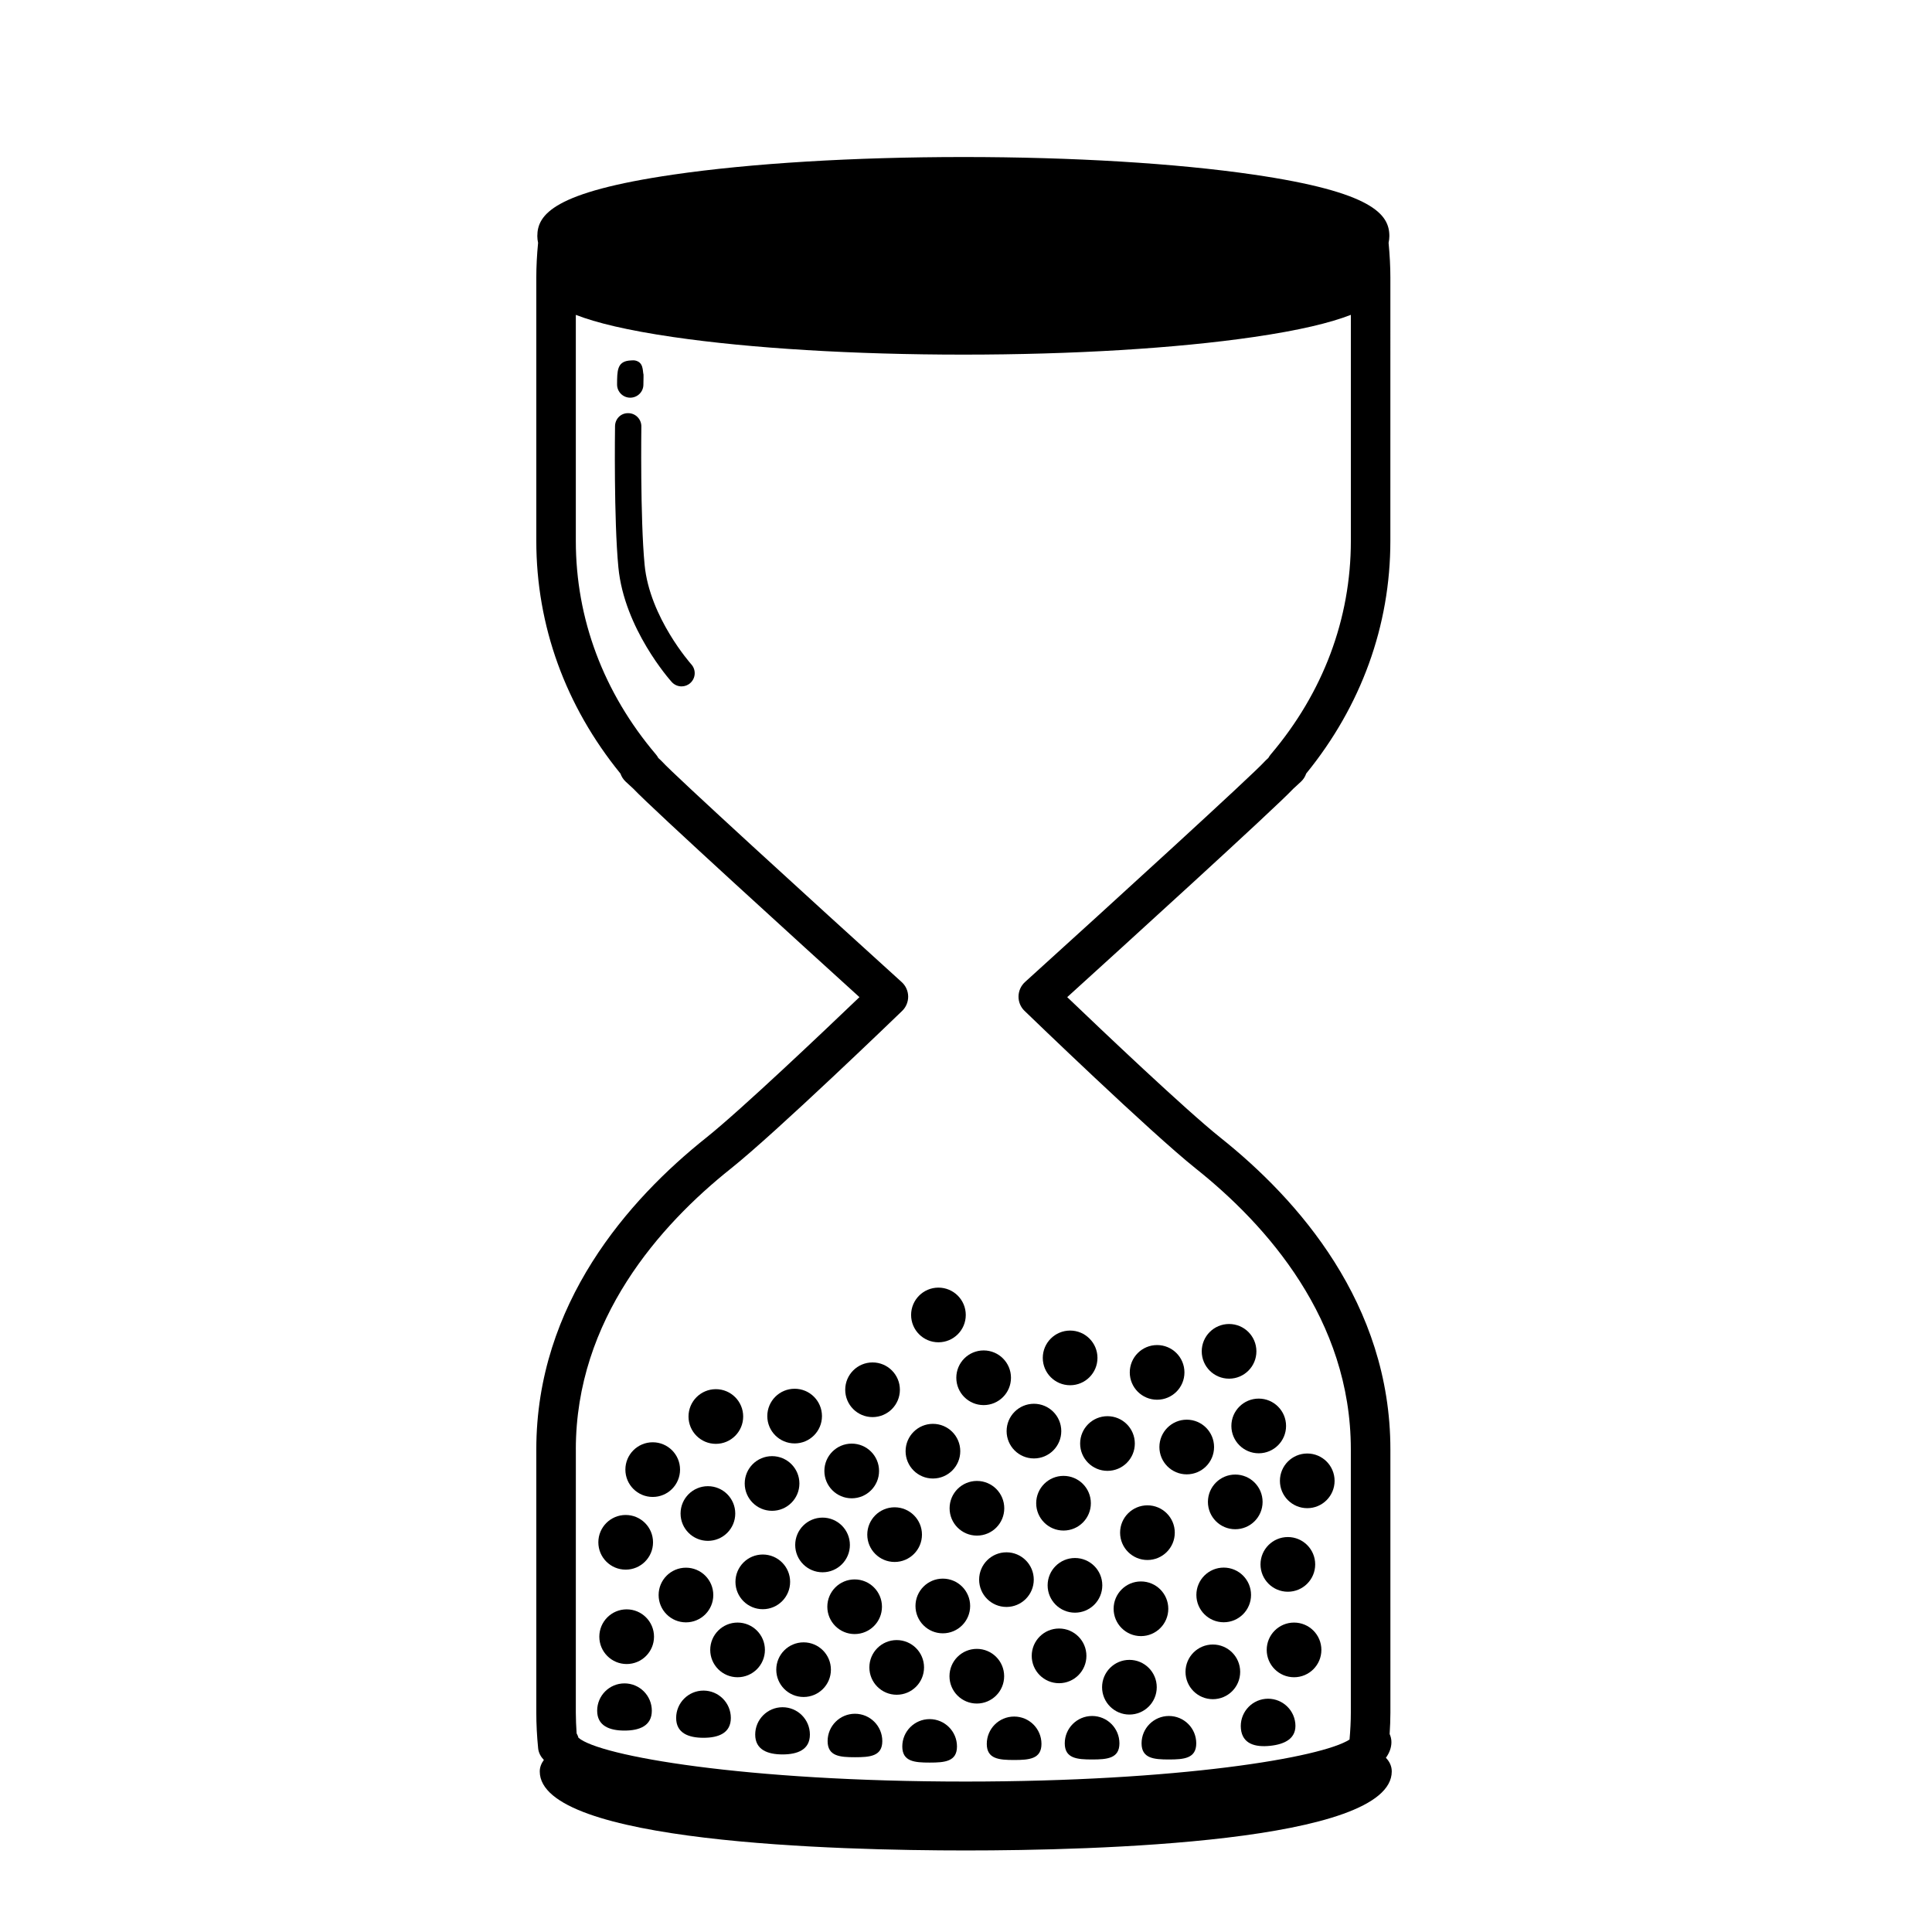 <?xml version="1.0" encoding="UTF-8"?>
<!-- Uploaded to: ICON Repo, www.svgrepo.com, Generator: ICON Repo Mixer Tools -->
<svg fill="#000000" width="800px" height="800px" version="1.1" viewBox="144 144 512 512" xmlns="http://www.w3.org/2000/svg">
 <g>
  <path d="m377.82 605.41c0 4.004-3.246 4.273-7.246 4.273s-7.246-0.266-7.246-4.273c0-4 3.246-7.246 7.246-7.246 4.008 0 7.246 3.25 7.246 7.246z"/>
  <path d="m388.33 550.69c0 4.004-3.246 7.246-7.246 7.246s-7.246-3.242-7.246-7.246c0-4 3.246-7.242 7.246-7.242s7.246 3.242 7.246 7.242"/>
  <path d="m433.09 542.37c0 4-3.242 7.242-7.246 7.242-4 0-7.242-3.242-7.242-7.242 0-4.004 3.242-7.246 7.242-7.246 4.004 0 7.246 3.242 7.246 7.246"/>
  <path d="m377.73 569.8c0 4-3.242 7.242-7.242 7.242-3.996 0-7.238-3.242-7.238-7.242 0-3.996 3.242-7.238 7.238-7.238 4 0 7.242 3.242 7.242 7.238"/>
  <path d="m450.55 591.13c0 4-3.242 7.246-7.246 7.246-4 0-7.242-3.246-7.242-7.246s3.242-7.246 7.242-7.246c4.004 0 7.246 3.246 7.246 7.246"/>
  <path d="m487.27 600.68c0.406 3.981-2.691 5.562-6.672 5.981-3.977 0.414-7.332-0.508-7.742-4.488-0.406-3.981 2.484-7.543 6.457-7.957 3.984-0.402 7.543 2.481 7.957 6.465z"/>
  <path d="m410.14 543.71c0 4-3.242 7.242-7.242 7.242-4.004 0-7.246-3.242-7.246-7.242 0-4.004 3.242-7.246 7.246-7.246 4 0 7.242 3.242 7.242 7.246"/>
  <path d="m444.74 526.55c0 4-3.246 7.242-7.246 7.242s-7.246-3.242-7.246-7.242c0-4.004 3.246-7.246 7.246-7.246s7.246 3.242 7.246 7.246"/>
  <path d="m353.39 563.21c0 4-3.242 7.246-7.246 7.246-4 0-7.242-3.246-7.242-7.246s3.242-7.246 7.242-7.246c4.004 0 7.246 3.246 7.246 7.246"/>
  <path d="m453.61 570.34c0 4.004-3.242 7.246-7.246 7.246-4 0-7.242-3.242-7.242-7.246 0-4 3.242-7.242 7.242-7.242 4.004 0 7.246 3.242 7.246 7.242"/>
  <path d="m472.66 587.06c0 4-3.242 7.242-7.242 7.242-4.004 0-7.246-3.242-7.246-7.242s3.242-7.246 7.246-7.246c4 0 7.242 3.246 7.242 7.246"/>
  <path d="m494.18 581.24c0 4.004-3.242 7.246-7.242 7.246-4.004 0-7.246-3.242-7.246-7.246 0-4 3.242-7.242 7.246-7.242 4 0 7.242 3.242 7.242 7.242"/>
  <path d="m337.68 599.27c0 4.004-3.246 5.262-7.246 5.262s-7.246-1.254-7.246-5.262c0-4 3.246-7.246 7.246-7.246 4 0.004 7.246 3.246 7.246 7.246z"/>
  <path d="m475.54 566.67c0 4.004-3.242 7.246-7.242 7.246-4.004 0-7.246-3.242-7.246-7.246 0-4 3.242-7.242 7.246-7.242 4 0 7.242 3.242 7.242 7.242"/>
  <path d="m492.54 558.58c0 4-3.246 7.246-7.246 7.246s-7.246-3.246-7.246-7.246 3.246-7.246 7.246-7.246 7.246 3.246 7.246 7.246"/>
  <path d="m338.85 545.1c0 4-3.246 7.242-7.246 7.242s-7.246-3.242-7.246-7.242c0-4.004 3.246-7.246 7.246-7.246s7.246 3.242 7.246 7.246"/>
  <path d="m376.96 533.82c0 4-3.246 7.246-7.246 7.246s-7.246-3.246-7.246-7.246 3.246-7.246 7.246-7.246 7.246 3.246 7.246 7.246"/>
  <path d="m316.74 597.36c0 3.988-3.238 5.262-7.246 5.262-3.996 0-7.238-1.27-7.238-5.262 0-4.004 3.246-7.246 7.238-7.246 4.008 0.004 7.246 3.242 7.246 7.246z"/>
  <path d="m382.48 512.3c0 4.004-3.242 7.246-7.246 7.246-4 0-7.242-3.242-7.242-7.246 0-4 3.242-7.242 7.242-7.242 4.004 0 7.246 3.242 7.246 7.242"/>
  <path d="m478.6 542.02c0 4-3.242 7.242-7.246 7.242-4 0-7.242-3.242-7.242-7.242 0-4.004 3.242-7.246 7.242-7.246 4.004 0 7.246 3.242 7.246 7.246"/>
  <path d="m465.74 527.48c0 4-3.238 7.238-7.25 7.238-3.984 0-7.238-3.238-7.238-7.238s3.254-7.25 7.238-7.25c4.008-0.008 7.25 3.246 7.25 7.25z"/>
  <path d="m355.85 537.14c0 4-3.246 7.242-7.246 7.242s-7.246-3.242-7.246-7.242c0-4.004 3.246-7.246 7.246-7.246s7.246 3.242 7.246 7.246"/>
  <path d="m369.23 553.43c0 4-3.246 7.242-7.246 7.242s-7.246-3.242-7.246-7.242c0-4.004 3.246-7.246 7.246-7.246s7.246 3.242 7.246 7.246"/>
  <path d="m364.2 586.48c0 3.996-3.242 7.238-7.238 7.238-4 0-7.242-3.242-7.242-7.238 0-4 3.242-7.242 7.242-7.242 3.996 0 7.238 3.242 7.238 7.242"/>
  <path d="m346.71 581.24c0 4.004-3.246 7.246-7.246 7.246s-7.246-3.242-7.246-7.246c0-4 3.246-7.242 7.246-7.242s7.246 3.242 7.246 7.242"/>
  <path d="m436.12 564.13c0 4.004-3.242 7.246-7.242 7.246-4.004 0-7.246-3.242-7.246-7.246 0-4 3.242-7.242 7.246-7.242 4 0 7.242 3.242 7.242 7.242"/>
  <path d="m399.94 492.48c0 4-3.242 7.242-7.246 7.242-4 0-7.242-3.242-7.242-7.242 0-4.004 3.242-7.246 7.242-7.246 4.004 0 7.246 3.242 7.246 7.246"/>
  <path d="m361.83 519.28c0 4-3.242 7.242-7.242 7.242-4.004 0-7.246-3.242-7.246-7.242 0-4.004 3.242-7.246 7.246-7.246 4 0 7.242 3.242 7.242 7.246"/>
  <path d="m431.91 582.82c0 4-3.246 7.246-7.246 7.246s-7.246-3.246-7.246-7.246 3.246-7.246 7.246-7.246 7.246 3.246 7.246 7.246"/>
  <path d="m340.95 519.39c0 4-3.242 7.246-7.242 7.246-4.004 0-7.246-3.246-7.246-7.246s3.242-7.246 7.246-7.246c4 0 7.242 3.246 7.242 7.246"/>
  <path d="m457.89 507.7c0 4-3.242 7.242-7.246 7.242-4 0-7.242-3.242-7.242-7.242 0-4.004 3.242-7.246 7.242-7.246 4.004 0 7.246 3.242 7.246 7.246"/>
  <path d="m497.68 536.44c0 4-3.242 7.242-7.242 7.242-4.004 0-7.246-3.242-7.246-7.242 0-4.004 3.242-7.246 7.246-7.246 4 0 7.242 3.242 7.242 7.246"/>
  <path d="m484.82 521.89c0 4-3.246 7.246-7.246 7.246s-7.246-3.246-7.246-7.246 3.246-7.246 7.246-7.246 7.246 3.246 7.246 7.246"/>
  <path d="m476.96 502.12c0 4-3.242 7.242-7.242 7.242-4.004 0-7.246-3.242-7.246-7.242 0-4.004 3.242-7.246 7.246-7.246 4 0 7.242 3.242 7.242 7.246"/>
  <path d="m434.84 503.86c0 4-3.246 7.242-7.246 7.242s-7.246-3.242-7.246-7.242c0-4.004 3.246-7.246 7.246-7.246s7.246 3.242 7.246 7.246"/>
  <path d="m411.92 509.12c0 4.004-3.242 7.246-7.242 7.246-4.004 0-7.246-3.242-7.246-7.246 0-4 3.242-7.242 7.246-7.242 4 0 7.242 3.242 7.242 7.242"/>
  <path d="m425.25 523.26c0 4-3.242 7.242-7.246 7.242-4 0-7.242-3.242-7.242-7.242 0-4.004 3.242-7.246 7.242-7.246 4.004 0 7.246 3.242 7.246 7.246"/>
  <path d="m324.22 533.46c0 4.004-3.242 7.246-7.242 7.246-4.004 0-7.246-3.242-7.246-7.246 0-4 3.242-7.242 7.246-7.242 4 0 7.242 3.242 7.242 7.242"/>
  <path d="m317.06 552.73c0 4-3.246 7.242-7.246 7.242s-7.246-3.242-7.246-7.242c0-4.004 3.246-7.246 7.246-7.246s7.246 3.242 7.246 7.246"/>
  <path d="m333.03 566.7c0 4-3.242 7.242-7.246 7.242-4 0-7.242-3.242-7.242-7.242 0-4.004 3.242-7.246 7.242-7.246 4.004 0 7.246 3.242 7.246 7.246"/>
  <path d="m410.11 588.21c0 4.004-3.242 7.246-7.242 7.246-4.004 0-7.246-3.242-7.246-7.246 0-4 3.242-7.242 7.246-7.242 4 0 7.242 3.242 7.242 7.242"/>
  <path d="m401.1 569.6c0 4-3.242 7.246-7.246 7.246-4 0-7.242-3.246-7.242-7.246s3.242-7.246 7.242-7.246c4.004 0 7.246 3.246 7.246 7.246"/>
  <path d="m455.33 550.17c0 4.004-3.246 7.246-7.246 7.246s-7.246-3.242-7.246-7.246c0-4 3.246-7.242 7.246-7.242s7.246 3.242 7.246 7.242"/>
  <path d="m358.63 603.68c0 3.996-3.246 5.262-7.246 5.262s-7.246-1.266-7.246-5.262c0-4 3.246-7.246 7.246-7.246 4.004 0 7.246 3.246 7.246 7.246z"/>
  <path d="m417.96 562.62c0 3.996-3.242 7.238-7.238 7.238-4 0-7.242-3.242-7.242-7.238 0-4 3.242-7.242 7.242-7.242 3.996 0 7.238 3.242 7.238 7.242"/>
  <path d="m388.88 585.88c0 4.004-3.242 7.246-7.246 7.246-4 0-7.242-3.242-7.242-7.246 0-4 3.242-7.242 7.242-7.242 4.004 0 7.246 3.242 7.246 7.242"/>
  <path d="m398.48 528.58c0 4-3.242 7.242-7.246 7.242-4 0-7.242-3.242-7.242-7.242 0-4.004 3.242-7.246 7.242-7.246 4.004 0 7.246 3.242 7.246 7.246"/>
  <path d="m397.61 606.83c0 4.004-3.246 4.273-7.246 4.273s-7.246-0.266-7.246-4.273c0-3.996 3.246-7.246 7.246-7.246s7.246 3.25 7.246 7.246z"/>
  <path d="m420 606.15c0 4-3.246 4.266-7.246 4.266-4.004 0-7.246-0.266-7.246-4.266 0-4.004 3.238-7.246 7.246-7.246 4.004-0.004 7.246 3.238 7.246 7.246z"/>
  <path d="m317.32 577.74c0 4-3.246 7.246-7.246 7.246s-7.246-3.246-7.246-7.246 3.246-7.246 7.246-7.246 7.246 3.246 7.246 7.246"/>
  <path d="m461.02 606c0 4-3.238 4.281-7.246 4.281-3.996 0-7.246-0.281-7.246-4.281s3.25-7.246 7.246-7.246c4.012 0 7.246 3.246 7.246 7.246z"/>
  <path d="m440.66 606c0 4-3.238 4.281-7.238 4.281-4.004 0-7.25-0.281-7.25-4.281s3.25-7.246 7.25-7.246c4.004 0 7.238 3.246 7.238 7.246z"/>
  <path d="m324.62 325.9c-0.957 0-1.91-0.395-2.602-1.16-0.516-0.574-12.59-14.176-14.141-30.383-1.223-12.816-0.902-36.422-0.887-37.422 0.023-1.93 1.535-3.5 3.535-3.441 1.93 0.023 3.465 1.613 3.441 3.543 0 0.238-0.328 24.223 0.863 36.652 1.328 13.941 12.273 26.258 12.383 26.379 1.285 1.438 1.168 3.641-0.266 4.934-0.664 0.602-1.496 0.898-2.328 0.898z"/>
  <path d="m311.02 249.39h-0.016c-1.926-0.004-3.481-1.578-3.473-3.5 0.016-3.582 0.023-5.953 3.109-6.324 0 0 1.184-0.121 1.57-0.051 2.398 0.434 2.051 2.695 2.328 3.769 0.039 0.172-0.02 0.746-0.031 2.637 0 1.918-1.562 3.469-3.488 3.469z"/>
  <path d="m511.28 609.83c0.922-1.293 1.461-2.664 1.461-4.156 0-0.762-0.176-1.48-0.473-2.137 0.121-1.934 0.203-3.824 0.203-5.664l-0.004-69.762c0-38.641-24.488-66.25-45.031-82.613-9.18-7.316-31.449-28.469-40.613-37.246 14.062-12.758 54.949-49.934 59.906-55.223l2.016-1.855c0.656-0.609 1.145-1.355 1.406-2.172 14.605-17.938 22.309-39.207 22.309-61.652l0.004-69.773c0-2.949-0.168-5.969-0.473-9.227 0.125-0.598 0.203-1.199 0.203-1.793 0-5.727-4.363-11.668-36.008-16.289-20.582-3.004-47.887-4.656-76.891-4.656-29.008 0.004-56.305 1.66-76.887 4.664-31.648 4.621-36.012 10.559-36.012 16.289 0 0.594 0.074 1.195 0.203 1.793-0.312 3.231-0.473 6.254-0.473 9.219v69.77c0 22.449 7.703 43.719 22.305 61.668 0.277 0.805 0.75 1.551 1.406 2.156l2.019 1.859c4.953 5.285 45.855 42.465 59.906 55.223-9.16 8.77-31.426 29.926-40.605 37.246-20.547 16.363-45.031 43.977-45.031 82.613v69.766c0 3.039 0.16 6.133 0.488 9.445 0.121 1.219 0.719 2.258 1.516 3.078-0.637 0.871-1.09 1.883-1.09 3.043 0 18.902 78.953 20.945 112.9 20.945 33.953 0 112.89-2.039 112.89-20.945 0.004-1.43-0.629-2.672-1.555-3.613zm-214.68-81.719c0-34.465 22.34-59.5 41.082-74.422 12.027-9.582 44.039-40.473 45.395-41.785 1.043-1.004 1.617-2.402 1.598-3.848-0.023-1.445-0.645-2.828-1.723-3.797-23.816-21.578-60.383-54.957-63.484-58.422-0.117-0.125-0.23-0.246-0.359-0.363l-0.645-0.594c-0.172-0.332-0.387-0.648-0.637-0.945-13.891-16.375-21.227-35.938-21.227-56.582v-59.91c5.406 2.098 13.543 4.09 25.809 5.879 20.582 3.004 47.883 4.656 76.887 4.656s56.312-1.656 76.891-4.656c12.273-1.789 20.402-3.785 25.805-5.883v59.902c0 20.645-7.336 40.211-21.227 56.582-0.25 0.297-0.469 0.613-0.645 0.945l-0.637 0.59c-0.125 0.117-0.246 0.238-0.359 0.367-3.109 3.465-39.664 36.844-63.488 58.422-1.074 0.973-1.691 2.352-1.719 3.797-0.023 1.445 0.543 2.84 1.598 3.848 1.352 1.316 33.363 32.203 45.383 41.785 18.746 14.93 41.086 39.961 41.086 74.422v69.766c0 2.266-0.125 4.637-0.344 7.133-7.43 4.812-45.379 11.133-101.8 11.133-58.336 0-97.023-6.762-102.55-11.621-0.098-0.406-0.293-0.785-0.48-1.152-0.121-1.875-0.211-3.715-0.211-5.492l0.008-69.754z"/>
 </g>
</svg>